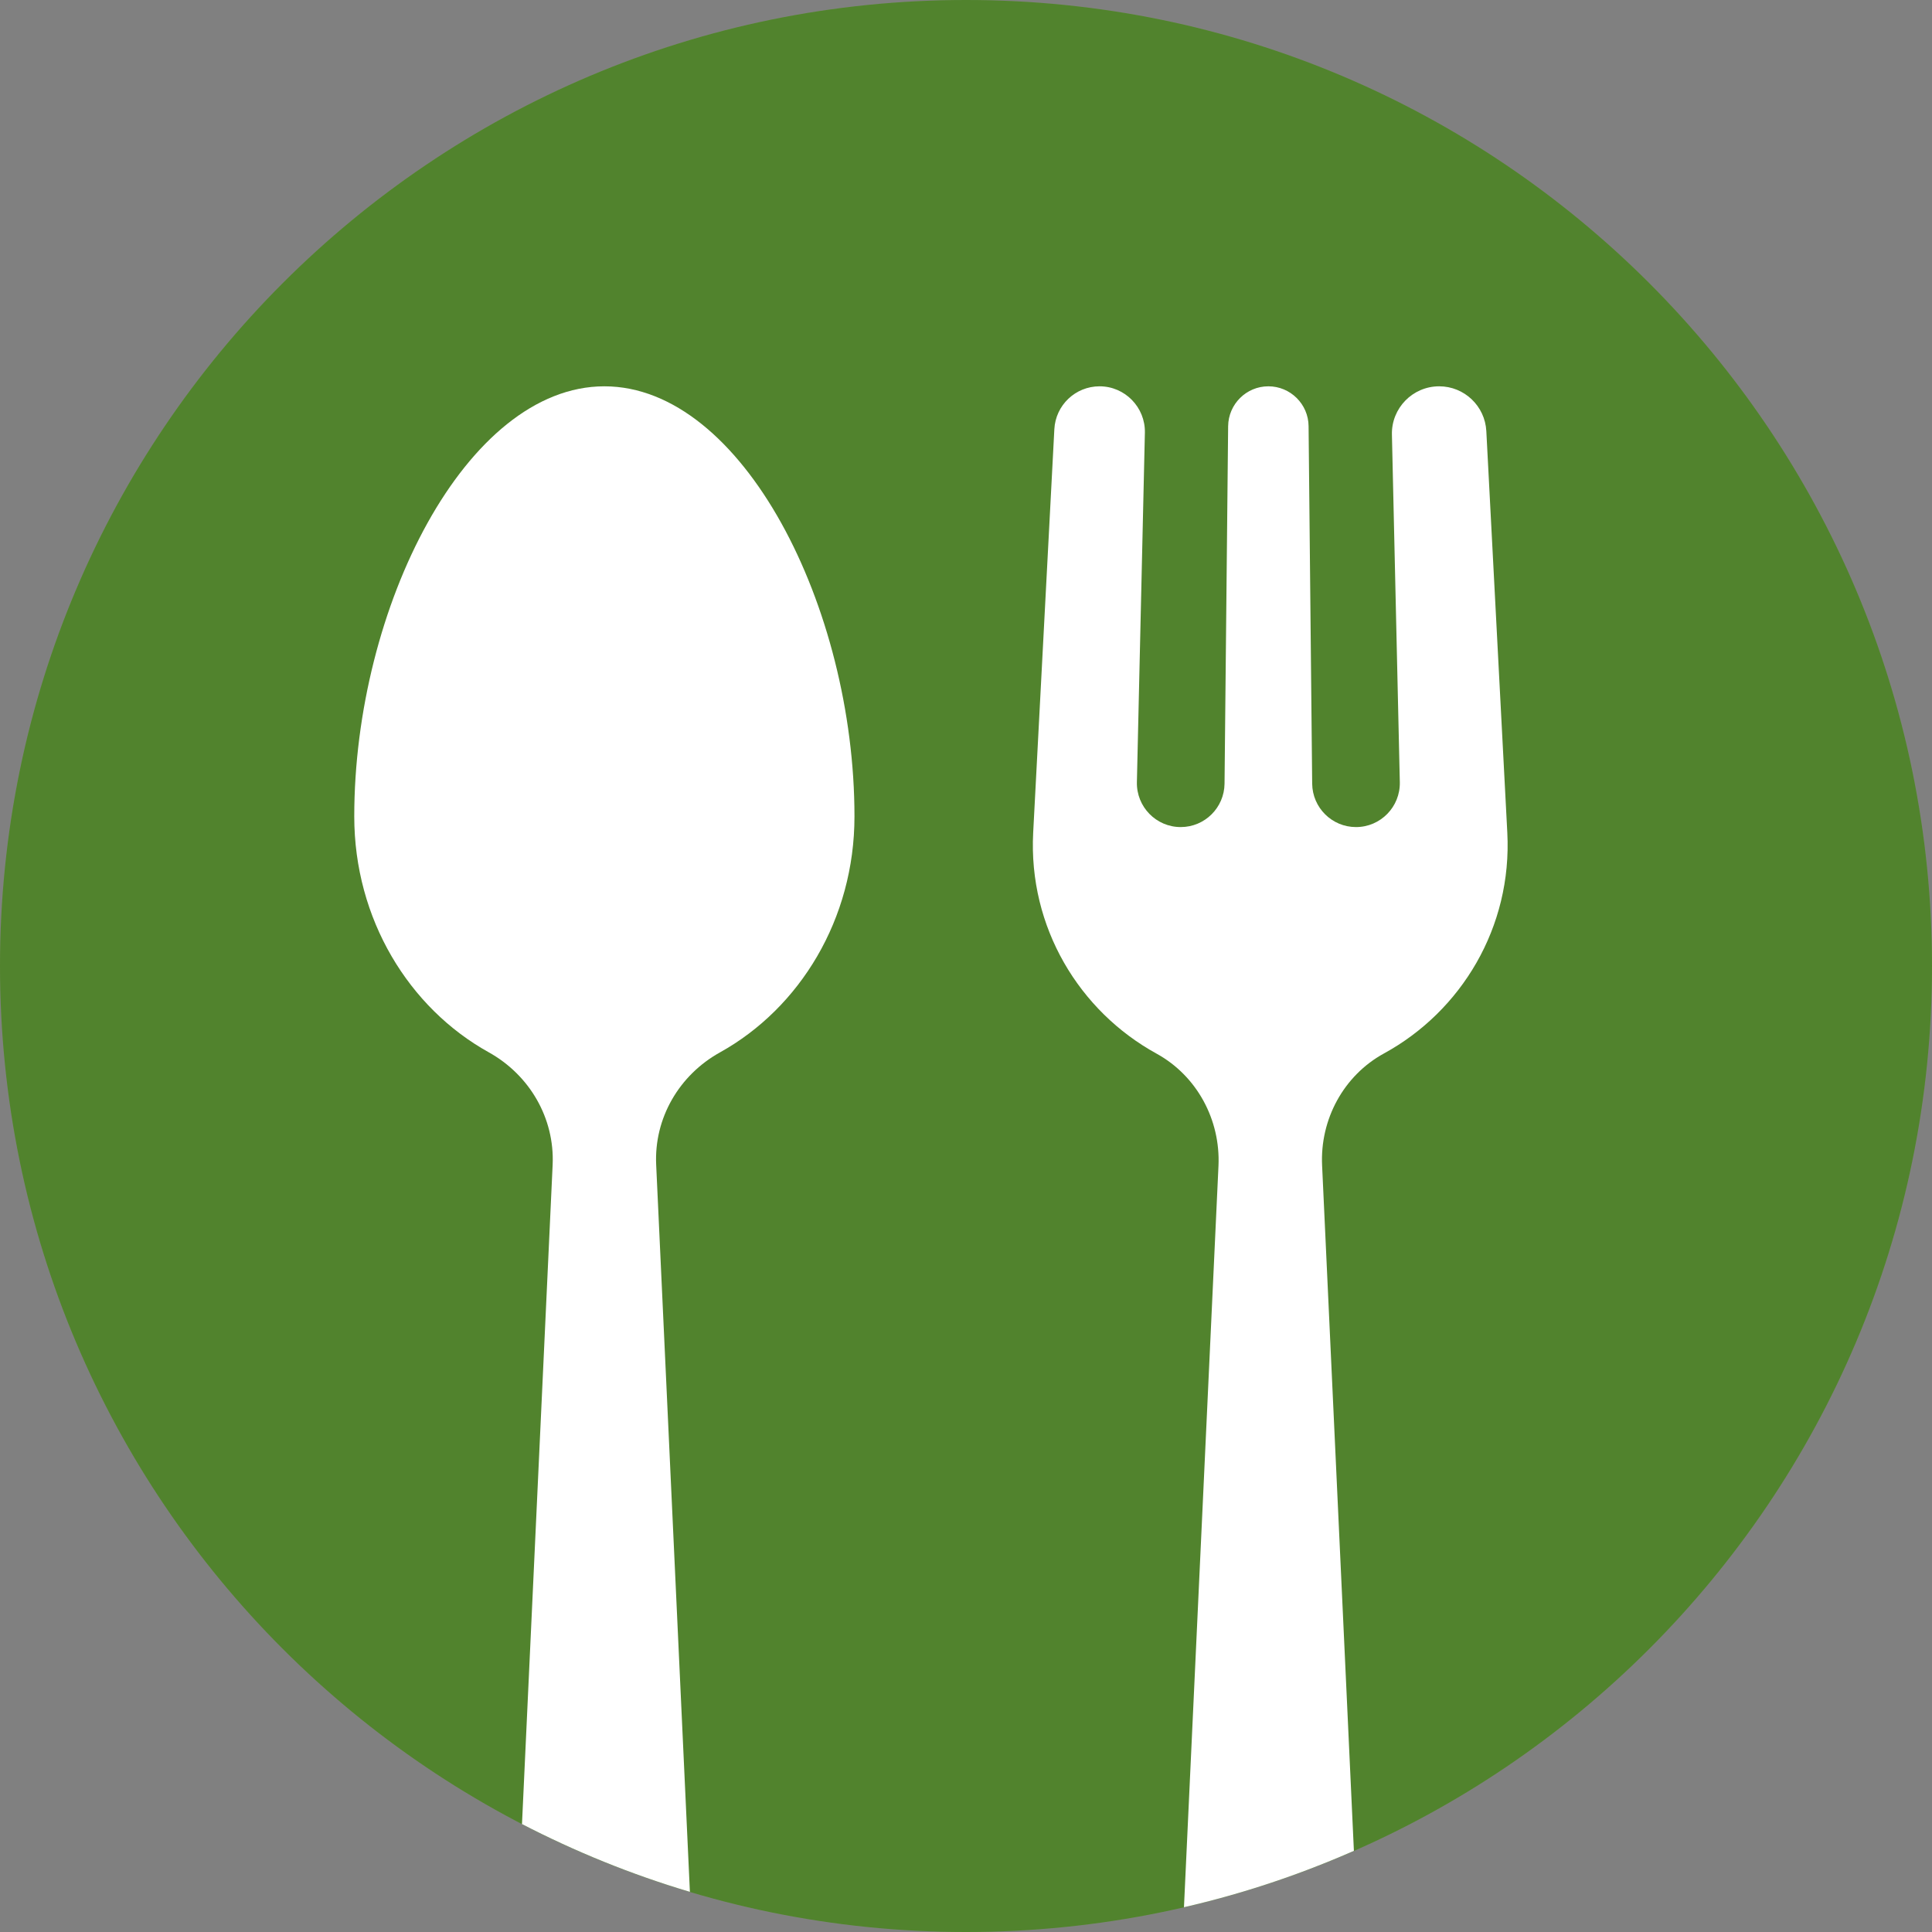 <svg width="22" height="22" viewBox="0 0 22 22" fill="none" xmlns="http://www.w3.org/2000/svg">
<rect x="0" y="0" width="22" height="22" fill="#808080" stroke="none"/>
<path d="M11 0C4.925 0 0 4.925 0 11C0 17.075 4.925 22 11 22C17.075 22 22 17.075 22 11C22 4.925 17.075 0 11 0Z" fill="#74BA40"/>
<path d="M11 0C4.925 0 0 4.925 0 11C0 17.075 4.925 22 11 22C17.075 22 22 17.075 22 11C22 4.925 17.075 0 11 0Z" fill="black" fill-opacity="0.3"/>
<path d="M6.882 4.399C5.309 4.399 4.034 6.916 4.034 9.297C4.034 10.465 4.656 11.478 5.566 11.983C6.031 12.242 6.317 12.733 6.293 13.264L5.944 20.771C6.551 21.085 7.19 21.345 7.856 21.543L7.472 13.264C7.447 12.733 7.733 12.242 8.198 11.984C9.109 11.478 9.73 10.465 9.73 9.297C9.73 6.916 8.455 4.399 6.882 4.399Z" fill="white"/>
<path d="M16.925 4.909C16.91 4.623 16.674 4.399 16.388 4.399C16.086 4.399 15.843 4.648 15.85 4.949L15.94 8.907C15.946 9.187 15.721 9.418 15.441 9.418C15.167 9.418 14.945 9.197 14.942 8.924L14.901 4.853C14.899 4.602 14.694 4.399 14.443 4.399C14.192 4.399 13.988 4.602 13.985 4.853L13.944 8.924C13.941 9.197 13.719 9.418 13.445 9.418C13.165 9.418 12.94 9.187 12.946 8.907L13.037 4.927C13.043 4.638 12.81 4.399 12.521 4.399C12.246 4.399 12.02 4.614 12.006 4.888L11.765 9.482C11.709 10.559 12.29 11.515 13.17 11.998C13.63 12.251 13.899 12.752 13.875 13.276L13.482 21.718C14.153 21.564 14.8 21.347 15.417 21.076L15.055 13.272C15.03 12.748 15.299 12.248 15.759 11.996C16.64 11.515 17.22 10.559 17.164 9.482L16.925 4.909Z" fill="white"/>
</svg>
